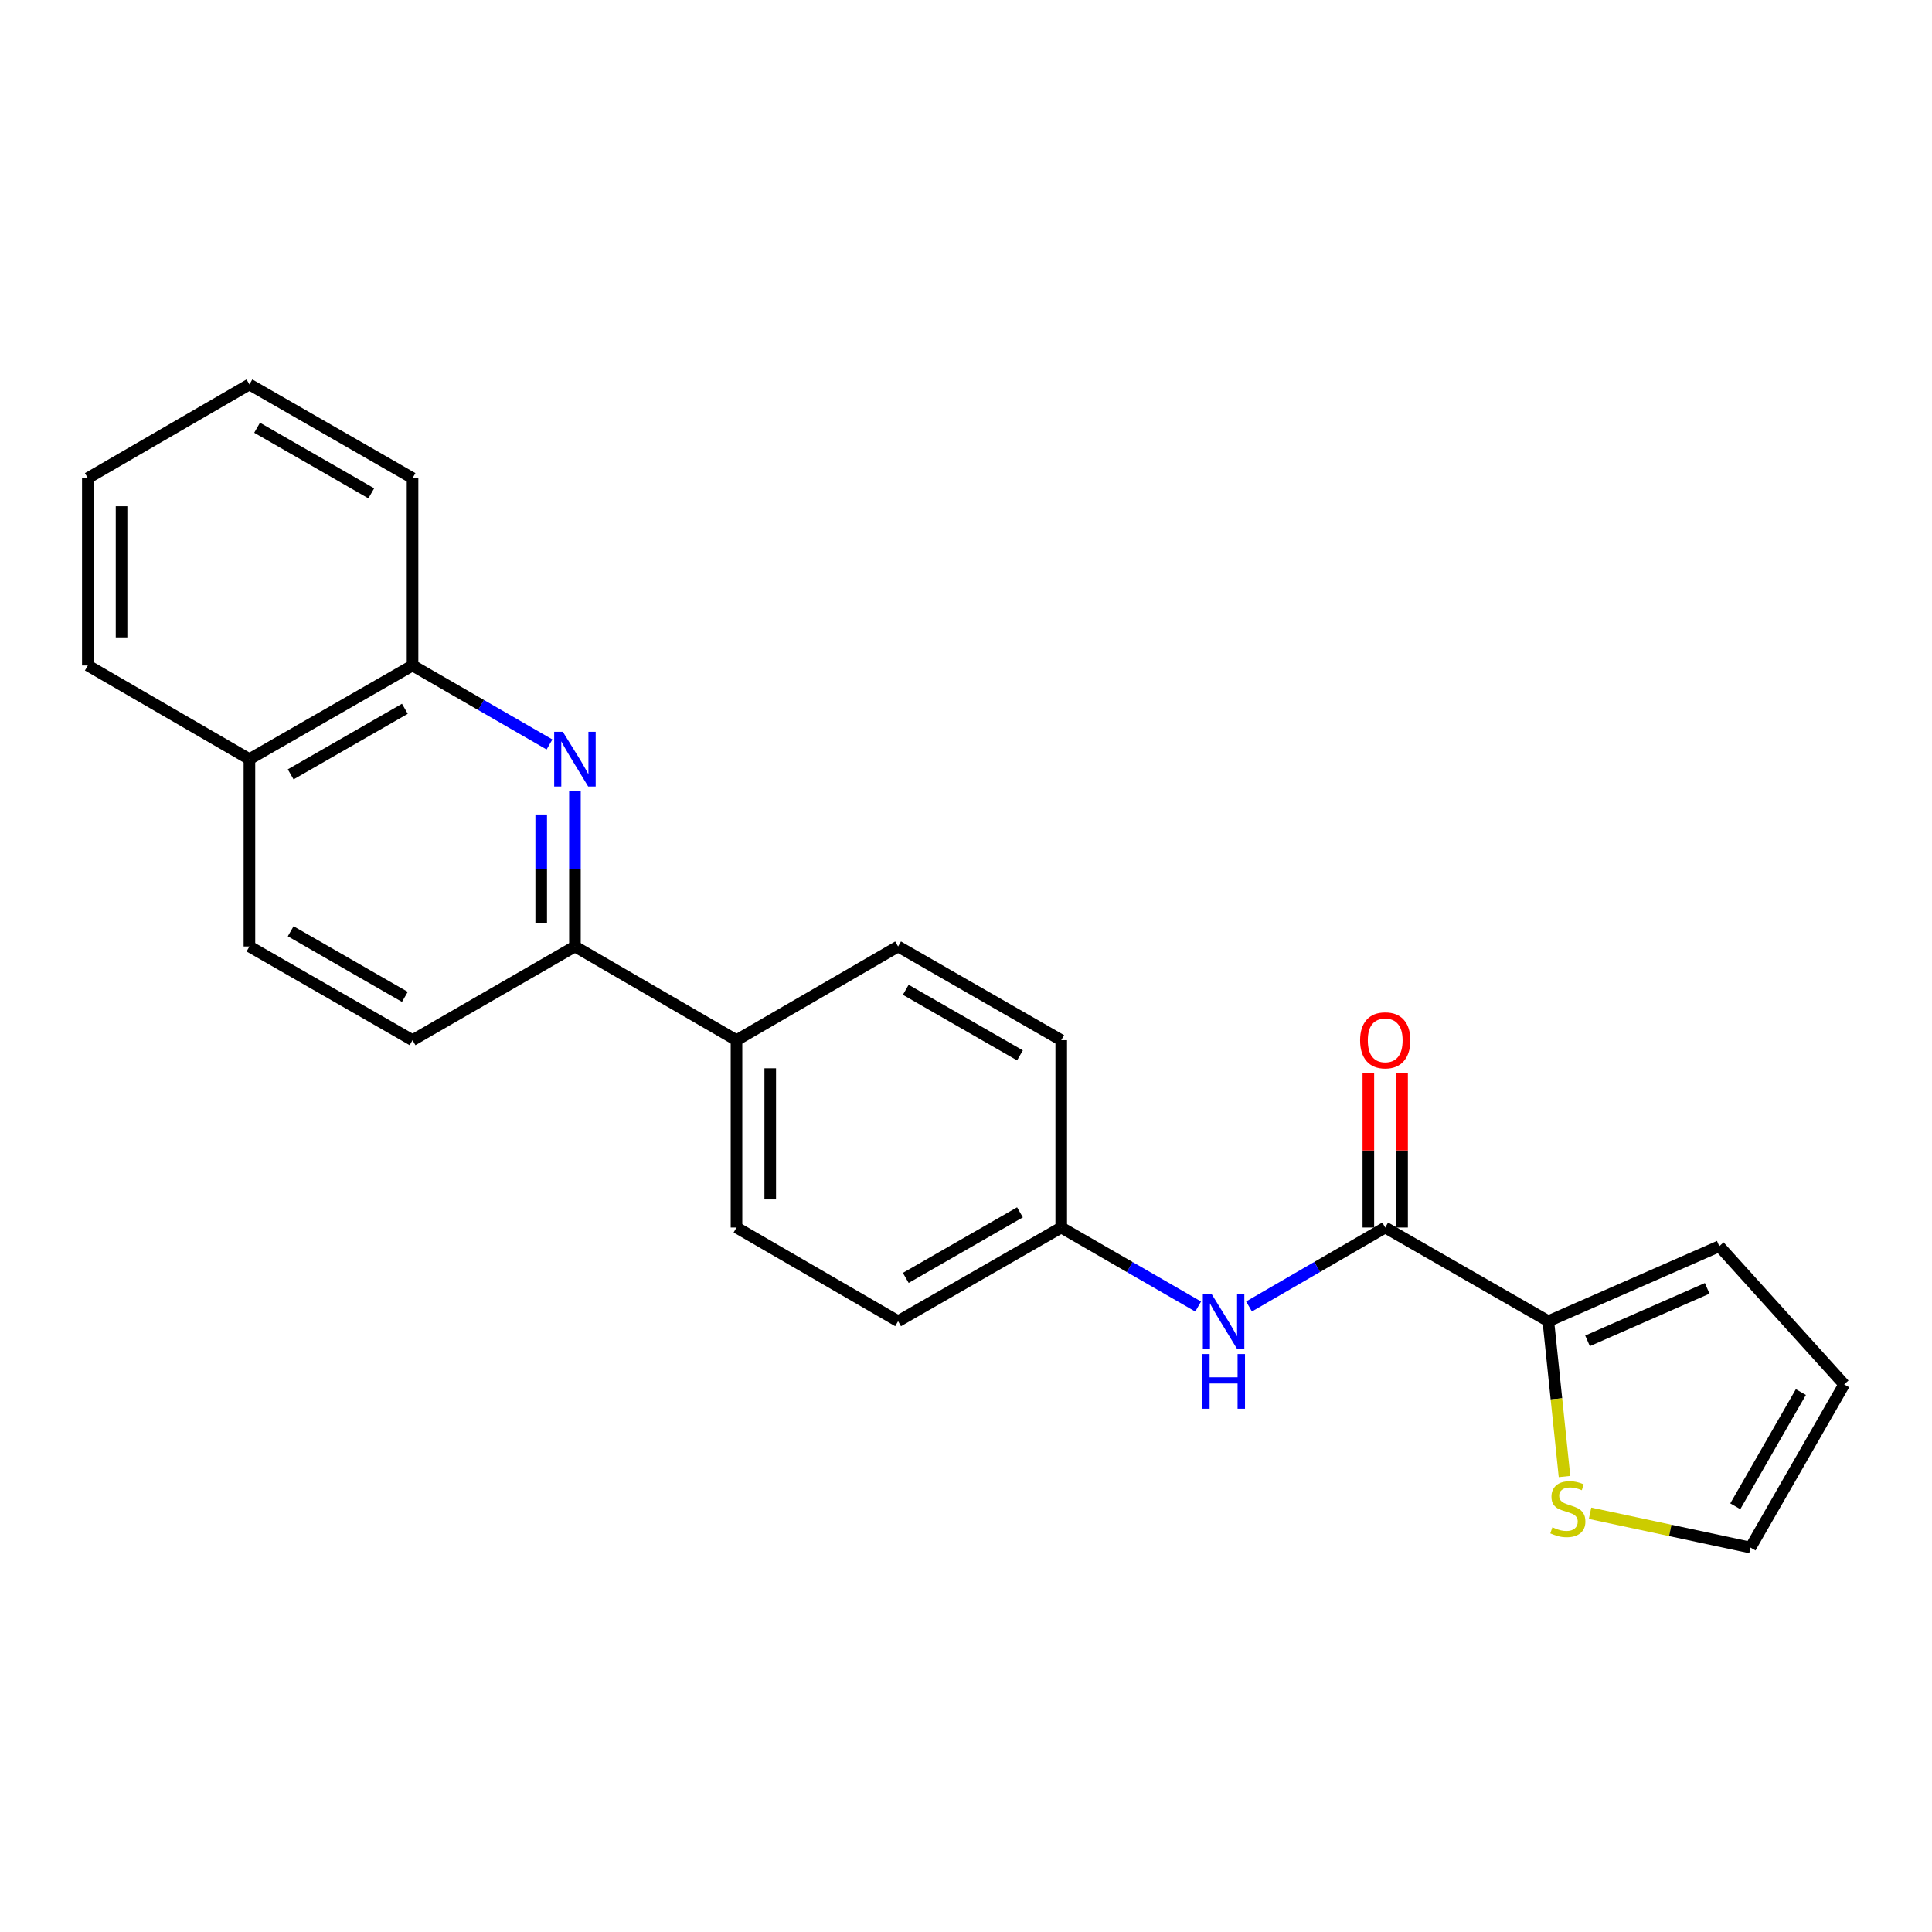 <?xml version='1.0' encoding='iso-8859-1'?>
<svg version='1.1' baseProfile='full'
              xmlns='http://www.w3.org/2000/svg'
                      xmlns:rdkit='http://www.rdkit.org/xml'
                      xmlns:xlink='http://www.w3.org/1999/xlink'
                  xml:space='preserve'
width='1000px' height='1000px' viewBox='0 0 1000 1000'>
<!-- END OF HEADER -->
<rect style='opacity:1.0;fill:#FFFFFF;stroke:none' width='1000' height='1000' x='0' y='0'> </rect>
<path class='bond-2' d='M 297.584,409.515 L 297.584,449.704' style='fill:none;fill-rule:evenodd;stroke:#0000FF;stroke-width:6px;stroke-linecap:butt;stroke-linejoin:miter;stroke-opacity:1' />
<path class='bond-2' d='M 297.584,449.704 L 297.584,489.893' style='fill:none;fill-rule:evenodd;stroke:#000000;stroke-width:6px;stroke-linecap:butt;stroke-linejoin:miter;stroke-opacity:1' />
<path class='bond-2' d='M 280.125,421.572 L 280.125,449.704' style='fill:none;fill-rule:evenodd;stroke:#0000FF;stroke-width:6px;stroke-linecap:butt;stroke-linejoin:miter;stroke-opacity:1' />
<path class='bond-2' d='M 280.125,449.704 L 280.125,477.837' style='fill:none;fill-rule:evenodd;stroke:#000000;stroke-width:6px;stroke-linecap:butt;stroke-linejoin:miter;stroke-opacity:1' />
<path class='bond-5' d='M 284.418,385.338 L 248.974,364.896' style='fill:none;fill-rule:evenodd;stroke:#0000FF;stroke-width:6px;stroke-linecap:butt;stroke-linejoin:miter;stroke-opacity:1' />
<path class='bond-5' d='M 248.974,364.896 L 213.531,344.455' style='fill:none;fill-rule:evenodd;stroke:#000000;stroke-width:6px;stroke-linecap:butt;stroke-linejoin:miter;stroke-opacity:1' />
<path class='bond-0' d='M 716.984,635.361 L 681.736,655.795' style='fill:none;fill-rule:evenodd;stroke:#000000;stroke-width:6px;stroke-linecap:butt;stroke-linejoin:miter;stroke-opacity:1' />
<path class='bond-0' d='M 681.736,655.795 L 646.487,676.229' style='fill:none;fill-rule:evenodd;stroke:#0000FF;stroke-width:6px;stroke-linecap:butt;stroke-linejoin:miter;stroke-opacity:1' />
<path class='bond-1' d='M 716.984,635.361 L 801.415,683.857' style='fill:none;fill-rule:evenodd;stroke:#000000;stroke-width:6px;stroke-linecap:butt;stroke-linejoin:miter;stroke-opacity:1' />
<path class='bond-8' d='M 725.714,635.361 L 725.714,595.467' style='fill:none;fill-rule:evenodd;stroke:#000000;stroke-width:6px;stroke-linecap:butt;stroke-linejoin:miter;stroke-opacity:1' />
<path class='bond-8' d='M 725.714,595.467 L 725.714,555.574' style='fill:none;fill-rule:evenodd;stroke:#FF0000;stroke-width:6px;stroke-linecap:butt;stroke-linejoin:miter;stroke-opacity:1' />
<path class='bond-8' d='M 708.255,635.361 L 708.255,595.467' style='fill:none;fill-rule:evenodd;stroke:#000000;stroke-width:6px;stroke-linecap:butt;stroke-linejoin:miter;stroke-opacity:1' />
<path class='bond-8' d='M 708.255,595.467 L 708.255,555.574' style='fill:none;fill-rule:evenodd;stroke:#FF0000;stroke-width:6px;stroke-linecap:butt;stroke-linejoin:miter;stroke-opacity:1' />
<path class='bond-4' d='M 801.415,683.857 L 805.602,724.055' style='fill:none;fill-rule:evenodd;stroke:#000000;stroke-width:6px;stroke-linecap:butt;stroke-linejoin:miter;stroke-opacity:1' />
<path class='bond-4' d='M 805.602,724.055 L 809.788,764.253' style='fill:none;fill-rule:evenodd;stroke:#CCCC00;stroke-width:6px;stroke-linecap:butt;stroke-linejoin:miter;stroke-opacity:1' />
<path class='bond-7' d='M 801.415,683.857 L 889.901,645.041' style='fill:none;fill-rule:evenodd;stroke:#000000;stroke-width:6px;stroke-linecap:butt;stroke-linejoin:miter;stroke-opacity:1' />
<path class='bond-7' d='M 821.702,694.022 L 883.641,666.851' style='fill:none;fill-rule:evenodd;stroke:#000000;stroke-width:6px;stroke-linecap:butt;stroke-linejoin:miter;stroke-opacity:1' />
<path class='bond-6' d='M 297.584,489.893 L 381.21,538.389' style='fill:none;fill-rule:evenodd;stroke:#000000;stroke-width:6px;stroke-linecap:butt;stroke-linejoin:miter;stroke-opacity:1' />
<path class='bond-10' d='M 297.584,489.893 L 213.531,538.389' style='fill:none;fill-rule:evenodd;stroke:#000000;stroke-width:6px;stroke-linecap:butt;stroke-linejoin:miter;stroke-opacity:1' />
<path class='bond-3' d='M 620.164,676.259 L 584.73,655.81' style='fill:none;fill-rule:evenodd;stroke:#0000FF;stroke-width:6px;stroke-linecap:butt;stroke-linejoin:miter;stroke-opacity:1' />
<path class='bond-3' d='M 584.73,655.81 L 549.296,635.361' style='fill:none;fill-rule:evenodd;stroke:#000000;stroke-width:6px;stroke-linecap:butt;stroke-linejoin:miter;stroke-opacity:1' />
<path class='bond-9' d='M 823.009,783.267 L 864.529,792.14' style='fill:none;fill-rule:evenodd;stroke:#CCCC00;stroke-width:6px;stroke-linecap:butt;stroke-linejoin:miter;stroke-opacity:1' />
<path class='bond-9' d='M 864.529,792.14 L 906.05,801.013' style='fill:none;fill-rule:evenodd;stroke:#000000;stroke-width:6px;stroke-linecap:butt;stroke-linejoin:miter;stroke-opacity:1' />
<path class='bond-12' d='M 213.531,344.455 L 129.1,392.931' style='fill:none;fill-rule:evenodd;stroke:#000000;stroke-width:6px;stroke-linecap:butt;stroke-linejoin:miter;stroke-opacity:1' />
<path class='bond-12' d='M 209.559,366.867 L 150.457,400.8' style='fill:none;fill-rule:evenodd;stroke:#000000;stroke-width:6px;stroke-linecap:butt;stroke-linejoin:miter;stroke-opacity:1' />
<path class='bond-19' d='M 213.531,344.455 L 213.531,247.483' style='fill:none;fill-rule:evenodd;stroke:#000000;stroke-width:6px;stroke-linecap:butt;stroke-linejoin:miter;stroke-opacity:1' />
<path class='bond-15' d='M 381.21,538.389 L 381.21,635.361' style='fill:none;fill-rule:evenodd;stroke:#000000;stroke-width:6px;stroke-linecap:butt;stroke-linejoin:miter;stroke-opacity:1' />
<path class='bond-15' d='M 398.668,552.935 L 398.668,620.815' style='fill:none;fill-rule:evenodd;stroke:#000000;stroke-width:6px;stroke-linecap:butt;stroke-linejoin:miter;stroke-opacity:1' />
<path class='bond-16' d='M 381.21,538.389 L 464.855,489.893' style='fill:none;fill-rule:evenodd;stroke:#000000;stroke-width:6px;stroke-linecap:butt;stroke-linejoin:miter;stroke-opacity:1' />
<path class='bond-11' d='M 889.901,645.041 L 954.545,716.562' style='fill:none;fill-rule:evenodd;stroke:#000000;stroke-width:6px;stroke-linecap:butt;stroke-linejoin:miter;stroke-opacity:1' />
<path class='bond-26' d='M 906.05,801.013 L 954.545,716.562' style='fill:none;fill-rule:evenodd;stroke:#000000;stroke-width:6px;stroke-linecap:butt;stroke-linejoin:miter;stroke-opacity:1' />
<path class='bond-26' d='M 898.184,779.651 L 932.131,720.536' style='fill:none;fill-rule:evenodd;stroke:#000000;stroke-width:6px;stroke-linecap:butt;stroke-linejoin:miter;stroke-opacity:1' />
<path class='bond-23' d='M 213.531,538.389 L 129.1,489.893' style='fill:none;fill-rule:evenodd;stroke:#000000;stroke-width:6px;stroke-linecap:butt;stroke-linejoin:miter;stroke-opacity:1' />
<path class='bond-23' d='M 209.562,515.976 L 150.46,482.029' style='fill:none;fill-rule:evenodd;stroke:#000000;stroke-width:6px;stroke-linecap:butt;stroke-linejoin:miter;stroke-opacity:1' />
<path class='bond-13' d='M 129.1,392.931 L 129.1,489.893' style='fill:none;fill-rule:evenodd;stroke:#000000;stroke-width:6px;stroke-linecap:butt;stroke-linejoin:miter;stroke-opacity:1' />
<path class='bond-20' d='M 129.1,392.931 L 45.455,344.455' style='fill:none;fill-rule:evenodd;stroke:#000000;stroke-width:6px;stroke-linecap:butt;stroke-linejoin:miter;stroke-opacity:1' />
<path class='bond-14' d='M 549.296,635.361 L 549.296,538.389' style='fill:none;fill-rule:evenodd;stroke:#000000;stroke-width:6px;stroke-linecap:butt;stroke-linejoin:miter;stroke-opacity:1' />
<path class='bond-25' d='M 549.296,635.361 L 464.855,683.857' style='fill:none;fill-rule:evenodd;stroke:#000000;stroke-width:6px;stroke-linecap:butt;stroke-linejoin:miter;stroke-opacity:1' />
<path class='bond-25' d='M 527.935,627.496 L 468.827,661.443' style='fill:none;fill-rule:evenodd;stroke:#000000;stroke-width:6px;stroke-linecap:butt;stroke-linejoin:miter;stroke-opacity:1' />
<path class='bond-18' d='M 381.21,635.361 L 464.855,683.857' style='fill:none;fill-rule:evenodd;stroke:#000000;stroke-width:6px;stroke-linecap:butt;stroke-linejoin:miter;stroke-opacity:1' />
<path class='bond-17' d='M 464.855,489.893 L 549.296,538.389' style='fill:none;fill-rule:evenodd;stroke:#000000;stroke-width:6px;stroke-linecap:butt;stroke-linejoin:miter;stroke-opacity:1' />
<path class='bond-17' d='M 468.827,512.307 L 527.935,546.254' style='fill:none;fill-rule:evenodd;stroke:#000000;stroke-width:6px;stroke-linecap:butt;stroke-linejoin:miter;stroke-opacity:1' />
<path class='bond-21' d='M 213.531,247.483 L 129.1,198.987' style='fill:none;fill-rule:evenodd;stroke:#000000;stroke-width:6px;stroke-linecap:butt;stroke-linejoin:miter;stroke-opacity:1' />
<path class='bond-21' d='M 192.171,255.347 L 133.069,221.4' style='fill:none;fill-rule:evenodd;stroke:#000000;stroke-width:6px;stroke-linecap:butt;stroke-linejoin:miter;stroke-opacity:1' />
<path class='bond-24' d='M 45.455,344.455 L 45.455,247.483' style='fill:none;fill-rule:evenodd;stroke:#000000;stroke-width:6px;stroke-linecap:butt;stroke-linejoin:miter;stroke-opacity:1' />
<path class='bond-24' d='M 62.913,329.909 L 62.913,262.029' style='fill:none;fill-rule:evenodd;stroke:#000000;stroke-width:6px;stroke-linecap:butt;stroke-linejoin:miter;stroke-opacity:1' />
<path class='bond-22' d='M 129.1,198.987 L 45.455,247.483' style='fill:none;fill-rule:evenodd;stroke:#000000;stroke-width:6px;stroke-linecap:butt;stroke-linejoin:miter;stroke-opacity:1' />
<path  class='atom-0' d='M 291.324 378.771
L 300.604 393.771
Q 301.524 395.251, 303.004 397.931
Q 304.484 400.611, 304.564 400.771
L 304.564 378.771
L 308.324 378.771
L 308.324 407.091
L 304.444 407.091
L 294.484 390.691
Q 293.324 388.771, 292.084 386.571
Q 290.884 384.371, 290.524 383.691
L 290.524 407.091
L 286.844 407.091
L 286.844 378.771
L 291.324 378.771
' fill='#0000FF'/>
<path  class='atom-4' d='M 627.069 669.697
L 636.349 684.697
Q 637.269 686.177, 638.749 688.857
Q 640.229 691.537, 640.309 691.697
L 640.309 669.697
L 644.069 669.697
L 644.069 698.017
L 640.189 698.017
L 630.229 681.617
Q 629.069 679.697, 627.829 677.497
Q 626.629 675.297, 626.269 674.617
L 626.269 698.017
L 622.589 698.017
L 622.589 669.697
L 627.069 669.697
' fill='#0000FF'/>
<path  class='atom-4' d='M 622.249 700.849
L 626.089 700.849
L 626.089 712.889
L 640.569 712.889
L 640.569 700.849
L 644.409 700.849
L 644.409 729.169
L 640.569 729.169
L 640.569 716.089
L 626.089 716.089
L 626.089 729.169
L 622.249 729.169
L 622.249 700.849
' fill='#0000FF'/>
<path  class='atom-5' d='M 803.512 790.53
Q 803.832 790.65, 805.152 791.21
Q 806.472 791.77, 807.912 792.13
Q 809.392 792.45, 810.832 792.45
Q 813.512 792.45, 815.072 791.17
Q 816.632 789.85, 816.632 787.57
Q 816.632 786.01, 815.832 785.05
Q 815.072 784.09, 813.872 783.57
Q 812.672 783.05, 810.672 782.45
Q 808.152 781.69, 806.632 780.97
Q 805.152 780.25, 804.072 778.73
Q 803.032 777.21, 803.032 774.65
Q 803.032 771.09, 805.432 768.89
Q 807.872 766.69, 812.672 766.69
Q 815.952 766.69, 819.672 768.25
L 818.752 771.33
Q 815.352 769.93, 812.792 769.93
Q 810.032 769.93, 808.512 771.09
Q 806.992 772.21, 807.032 774.17
Q 807.032 775.69, 807.792 776.61
Q 808.592 777.53, 809.712 778.05
Q 810.872 778.57, 812.792 779.17
Q 815.352 779.97, 816.872 780.77
Q 818.392 781.57, 819.472 783.21
Q 820.592 784.81, 820.592 787.57
Q 820.592 791.49, 817.952 793.61
Q 815.352 795.69, 810.992 795.69
Q 808.472 795.69, 806.552 795.13
Q 804.672 794.61, 802.432 793.69
L 803.512 790.53
' fill='#CCCC00'/>
<path  class='atom-9' d='M 703.984 538.469
Q 703.984 531.669, 707.344 527.869
Q 710.704 524.069, 716.984 524.069
Q 723.264 524.069, 726.624 527.869
Q 729.984 531.669, 729.984 538.469
Q 729.984 545.349, 726.584 549.269
Q 723.184 553.149, 716.984 553.149
Q 710.744 553.149, 707.344 549.269
Q 703.984 545.389, 703.984 538.469
M 716.984 549.949
Q 721.304 549.949, 723.624 547.069
Q 725.984 544.149, 725.984 538.469
Q 725.984 532.909, 723.624 530.109
Q 721.304 527.269, 716.984 527.269
Q 712.664 527.269, 710.304 530.069
Q 707.984 532.869, 707.984 538.469
Q 707.984 544.189, 710.304 547.069
Q 712.664 549.949, 716.984 549.949
' fill='#FF0000'/>
</svg>
